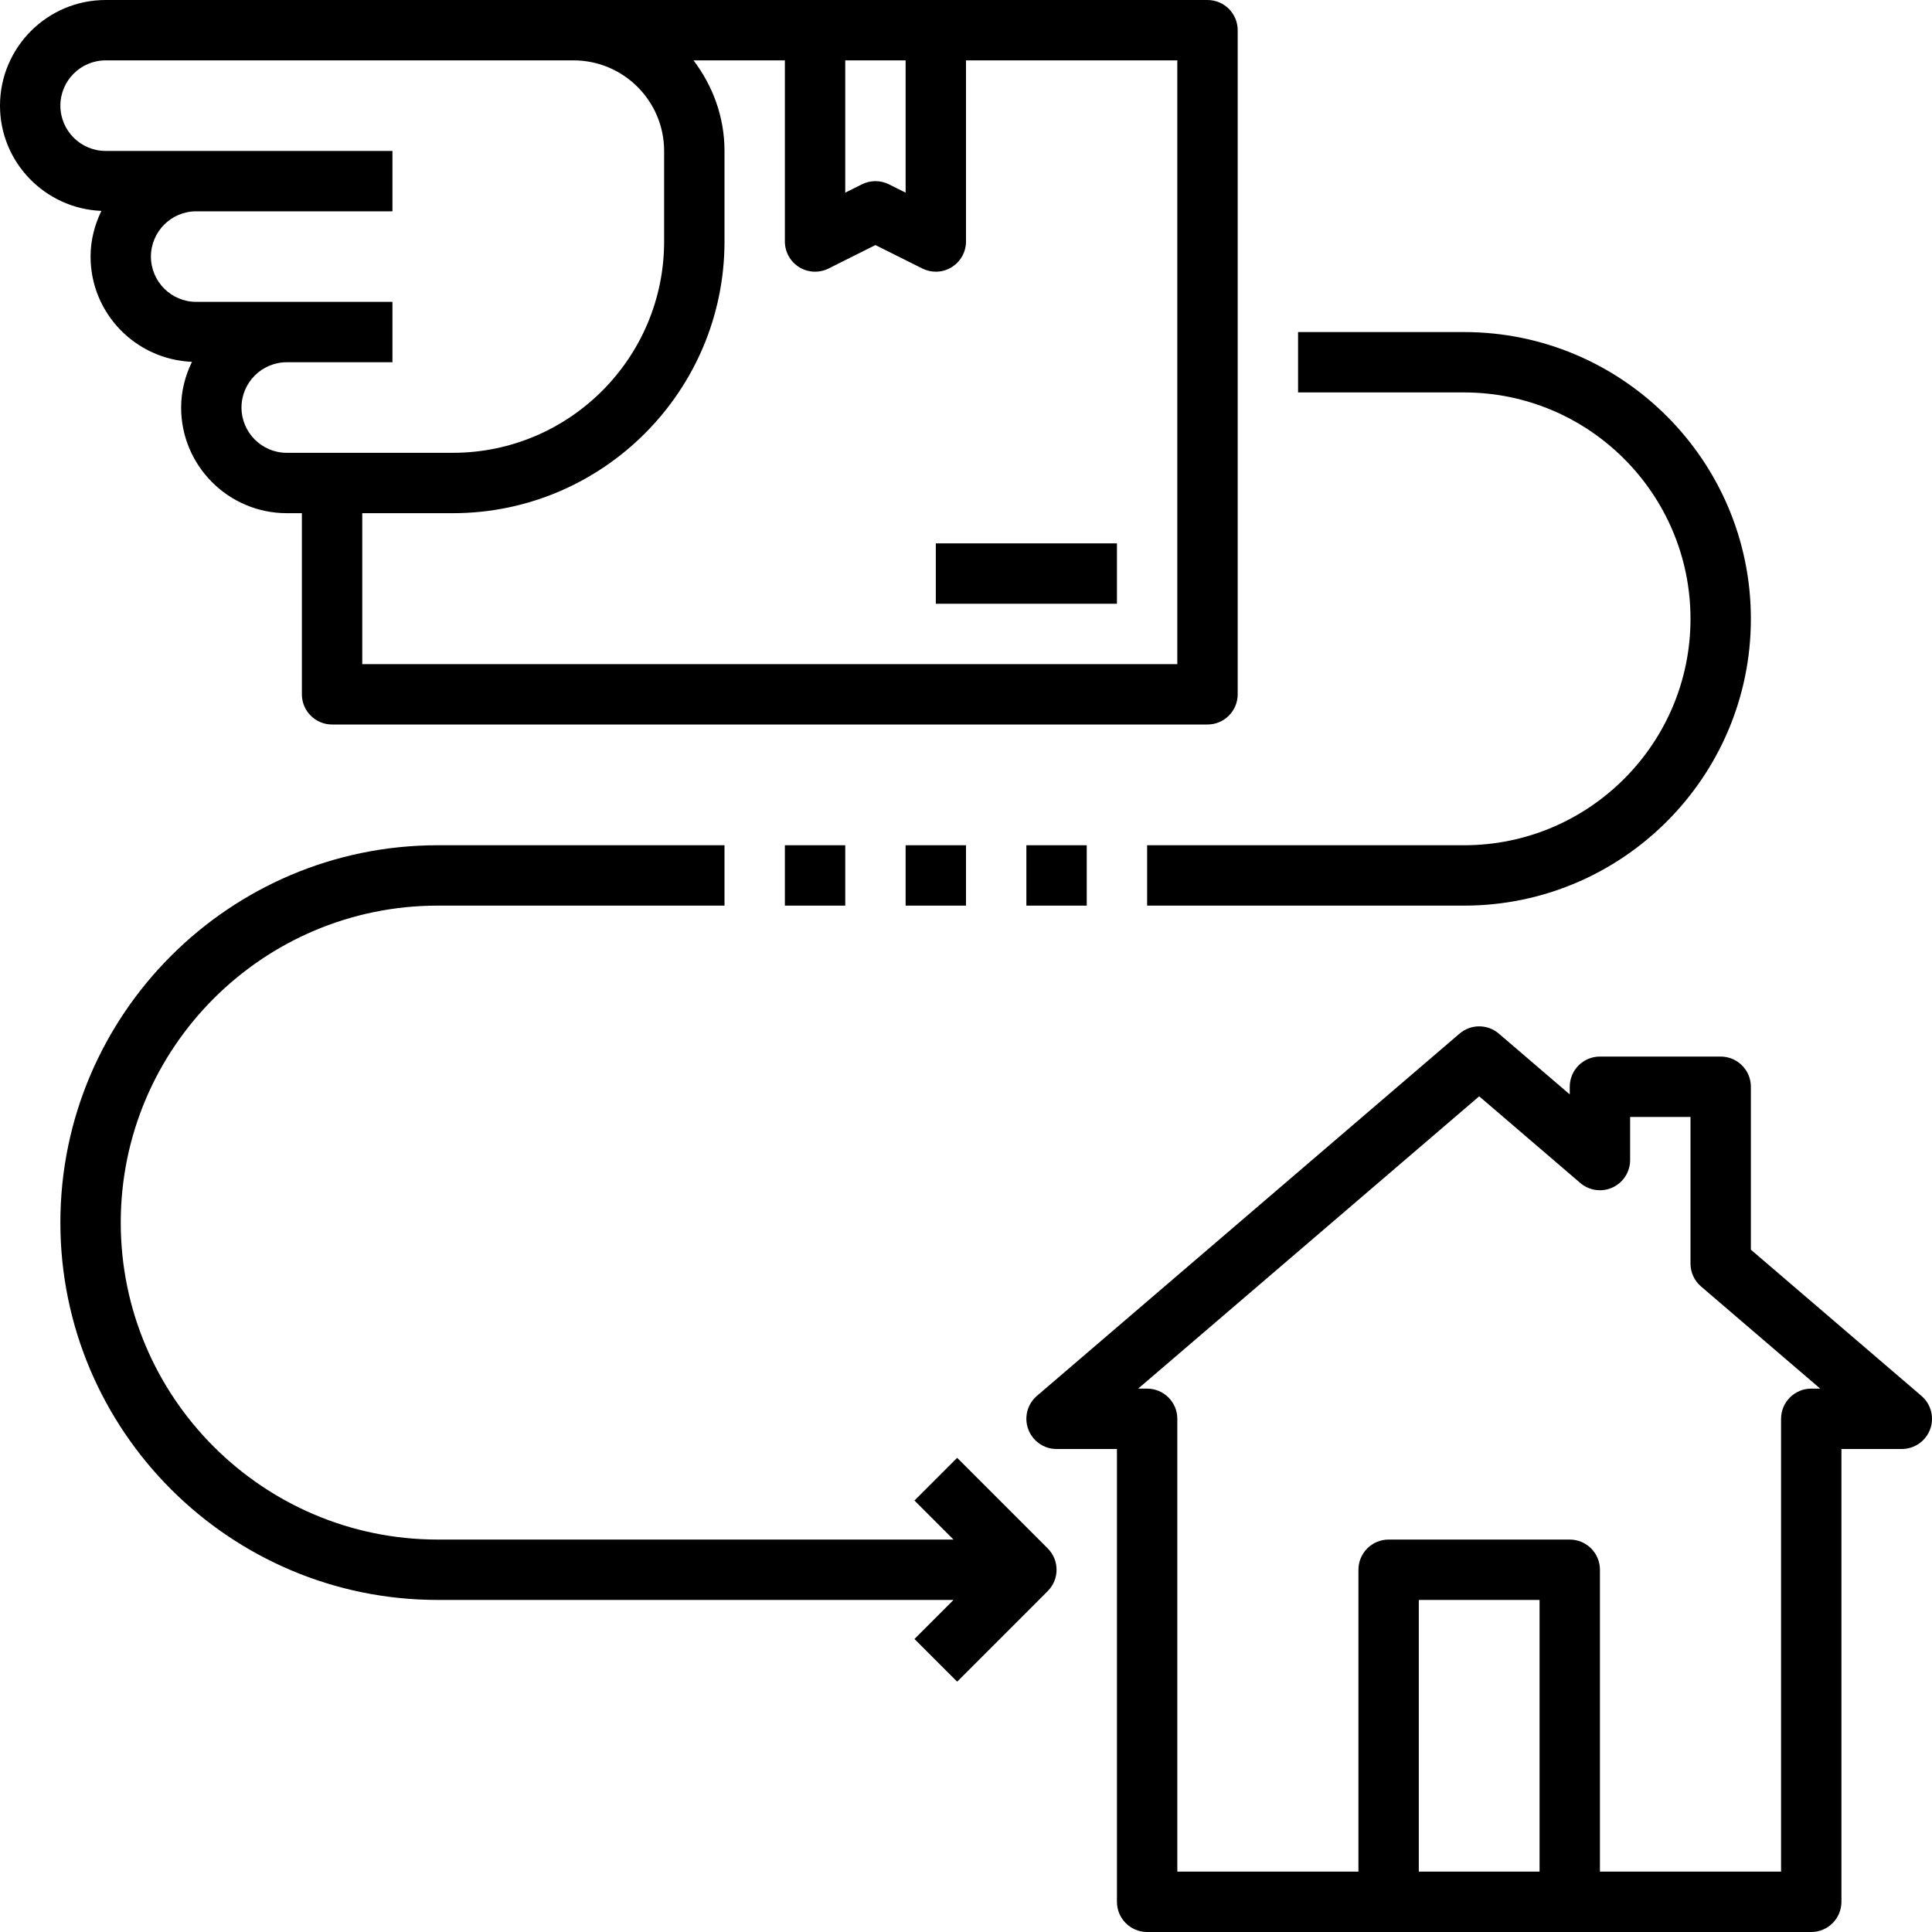 <svg id="LineExpanded" enable-background="new 0 0 64 64" height="300" viewBox="0 0 64 64" width="300" xmlns="http://www.w3.org/2000/svg" version="1.1" xmlns:xlink="http://www.w3.org/1999/xlink" xmlns:svgjs="http://svgjs.dev/svgjs"><g width="100%" height="100%" transform="matrix(1,0,0,1,0,0)"><path d="m63.651 46.241-5.651-4.844v-5.397c0-.552-.448-1-1-1h-4c-.552 0-1 .448-1 1v.254l-2.349-2.014c-.375-.321-.927-.321-1.302 0l-14 12c-.318.272-.432.714-.287 1.106.146.393.52.654.938.654h2v15c0 .552.448 1 1 1h22c.552 0 1-.448 1-1v-15h2c.418 0 .792-.261.938-.653.145-.392.031-.834-.287-1.106zm-16.651 15.759v-9h4v9zm13-16c-.552 0-1 .448-1 1v15h-6v-10c0-.552-.448-1-1-1h-6c-.552 0-1 .448-1 1v10h-6v-15c0-.552-.448-1-1-1h-.297l11.297-9.683 3.349 2.871c.297.254.714.312 1.069.149.354-.163.582-.518.582-.908v-1.429h2v4.857c0 .292.127.569.349.759l3.948 3.384z" fill="#000000" fill-opacity="1" data-original-color="#000000ff" stroke="none" stroke-opacity="1"/><path d="m56 20.5c0 4.136-3.364 7.5-7.5 7.5h-10.5v2h10.5c5.238 0 9.5-4.262 9.5-9.5s-4.262-9.5-9.5-9.5h-5.5v2h5.5c4.136 0 7.5 3.364 7.5 7.5z" fill="#000000" fill-opacity="1" data-original-color="#000000ff" stroke="none" stroke-opacity="1"/><path d="m3 8.5c0 1.881 1.496 3.41 3.359 3.486-.223.46-.359.969-.359 1.514 0 1.93 1.57 3.5 3.5 3.5h.5v6c0 .552.448 1 1 1h29c.552 0 1-.448 1-1v-22c0-.552-.448-1-1-1h-36.5c-1.93 0-3.5 1.57-3.5 3.5 0 1.881 1.496 3.41 3.359 3.486-.223.46-.359.969-.359 1.514zm36 13.5h-27v-5h3c4.962 0 9-4.038 9-9v-3c0-1.13-.391-2.162-1.026-3h3.026v6c0 .347.18.668.474.851.295.182.663.198.973.044l1.553-.777 1.553.776c.141.071.294.106.447.106.183 0 .365-.05.526-.149.294-.183.474-.504.474-.851v-6h7zm-11-20h2v4.382l-.553-.276c-.281-.141-.613-.141-.895 0l-.552.276zm-26 1.5c0-.827.673-1.5 1.5-1.5h15.5c1.654 0 3 1.346 3 3v3c0 3.86-3.14 7-7 7h-5.5c-.827 0-1.5-.673-1.5-1.5s.673-1.5 1.5-1.5h3.5v-2h-3.5-3c-.827 0-1.5-.673-1.5-1.5s.673-1.5 1.5-1.5h6.5v-2h-6.5-3c-.827 0-1.5-.673-1.5-1.5z" fill="#000000" fill-opacity="1" data-original-color="#000000ff" stroke="none" stroke-opacity="1"/><path d="m31 18h6v2h-6z" fill="#000000" fill-opacity="1" data-original-color="#000000ff" stroke="none" stroke-opacity="1"/><path d="m30 28h2v2h-2z" fill="#000000" fill-opacity="1" data-original-color="#000000ff" stroke="none" stroke-opacity="1"/><path d="m34 28h2v2h-2z" fill="#000000" fill-opacity="1" data-original-color="#000000ff" stroke="none" stroke-opacity="1"/><path d="m26 28h2v2h-2z" fill="#000000" fill-opacity="1" data-original-color="#000000ff" stroke="none" stroke-opacity="1"/><path d="m31.707 48.293-1.414 1.414 1.293 1.293h-17.086c-5.79 0-10.5-4.71-10.5-10.5s4.71-10.5 10.5-10.5h9.5v-2h-9.5c-6.893 0-12.5 5.607-12.5 12.5s5.607 12.5 12.5 12.5h17.086l-1.293 1.293 1.414 1.414 3-3c.391-.391.391-1.023 0-1.414z" fill="#000000" fill-opacity="1" data-original-color="#000000ff" stroke="none" stroke-opacity="1"/></g></svg>